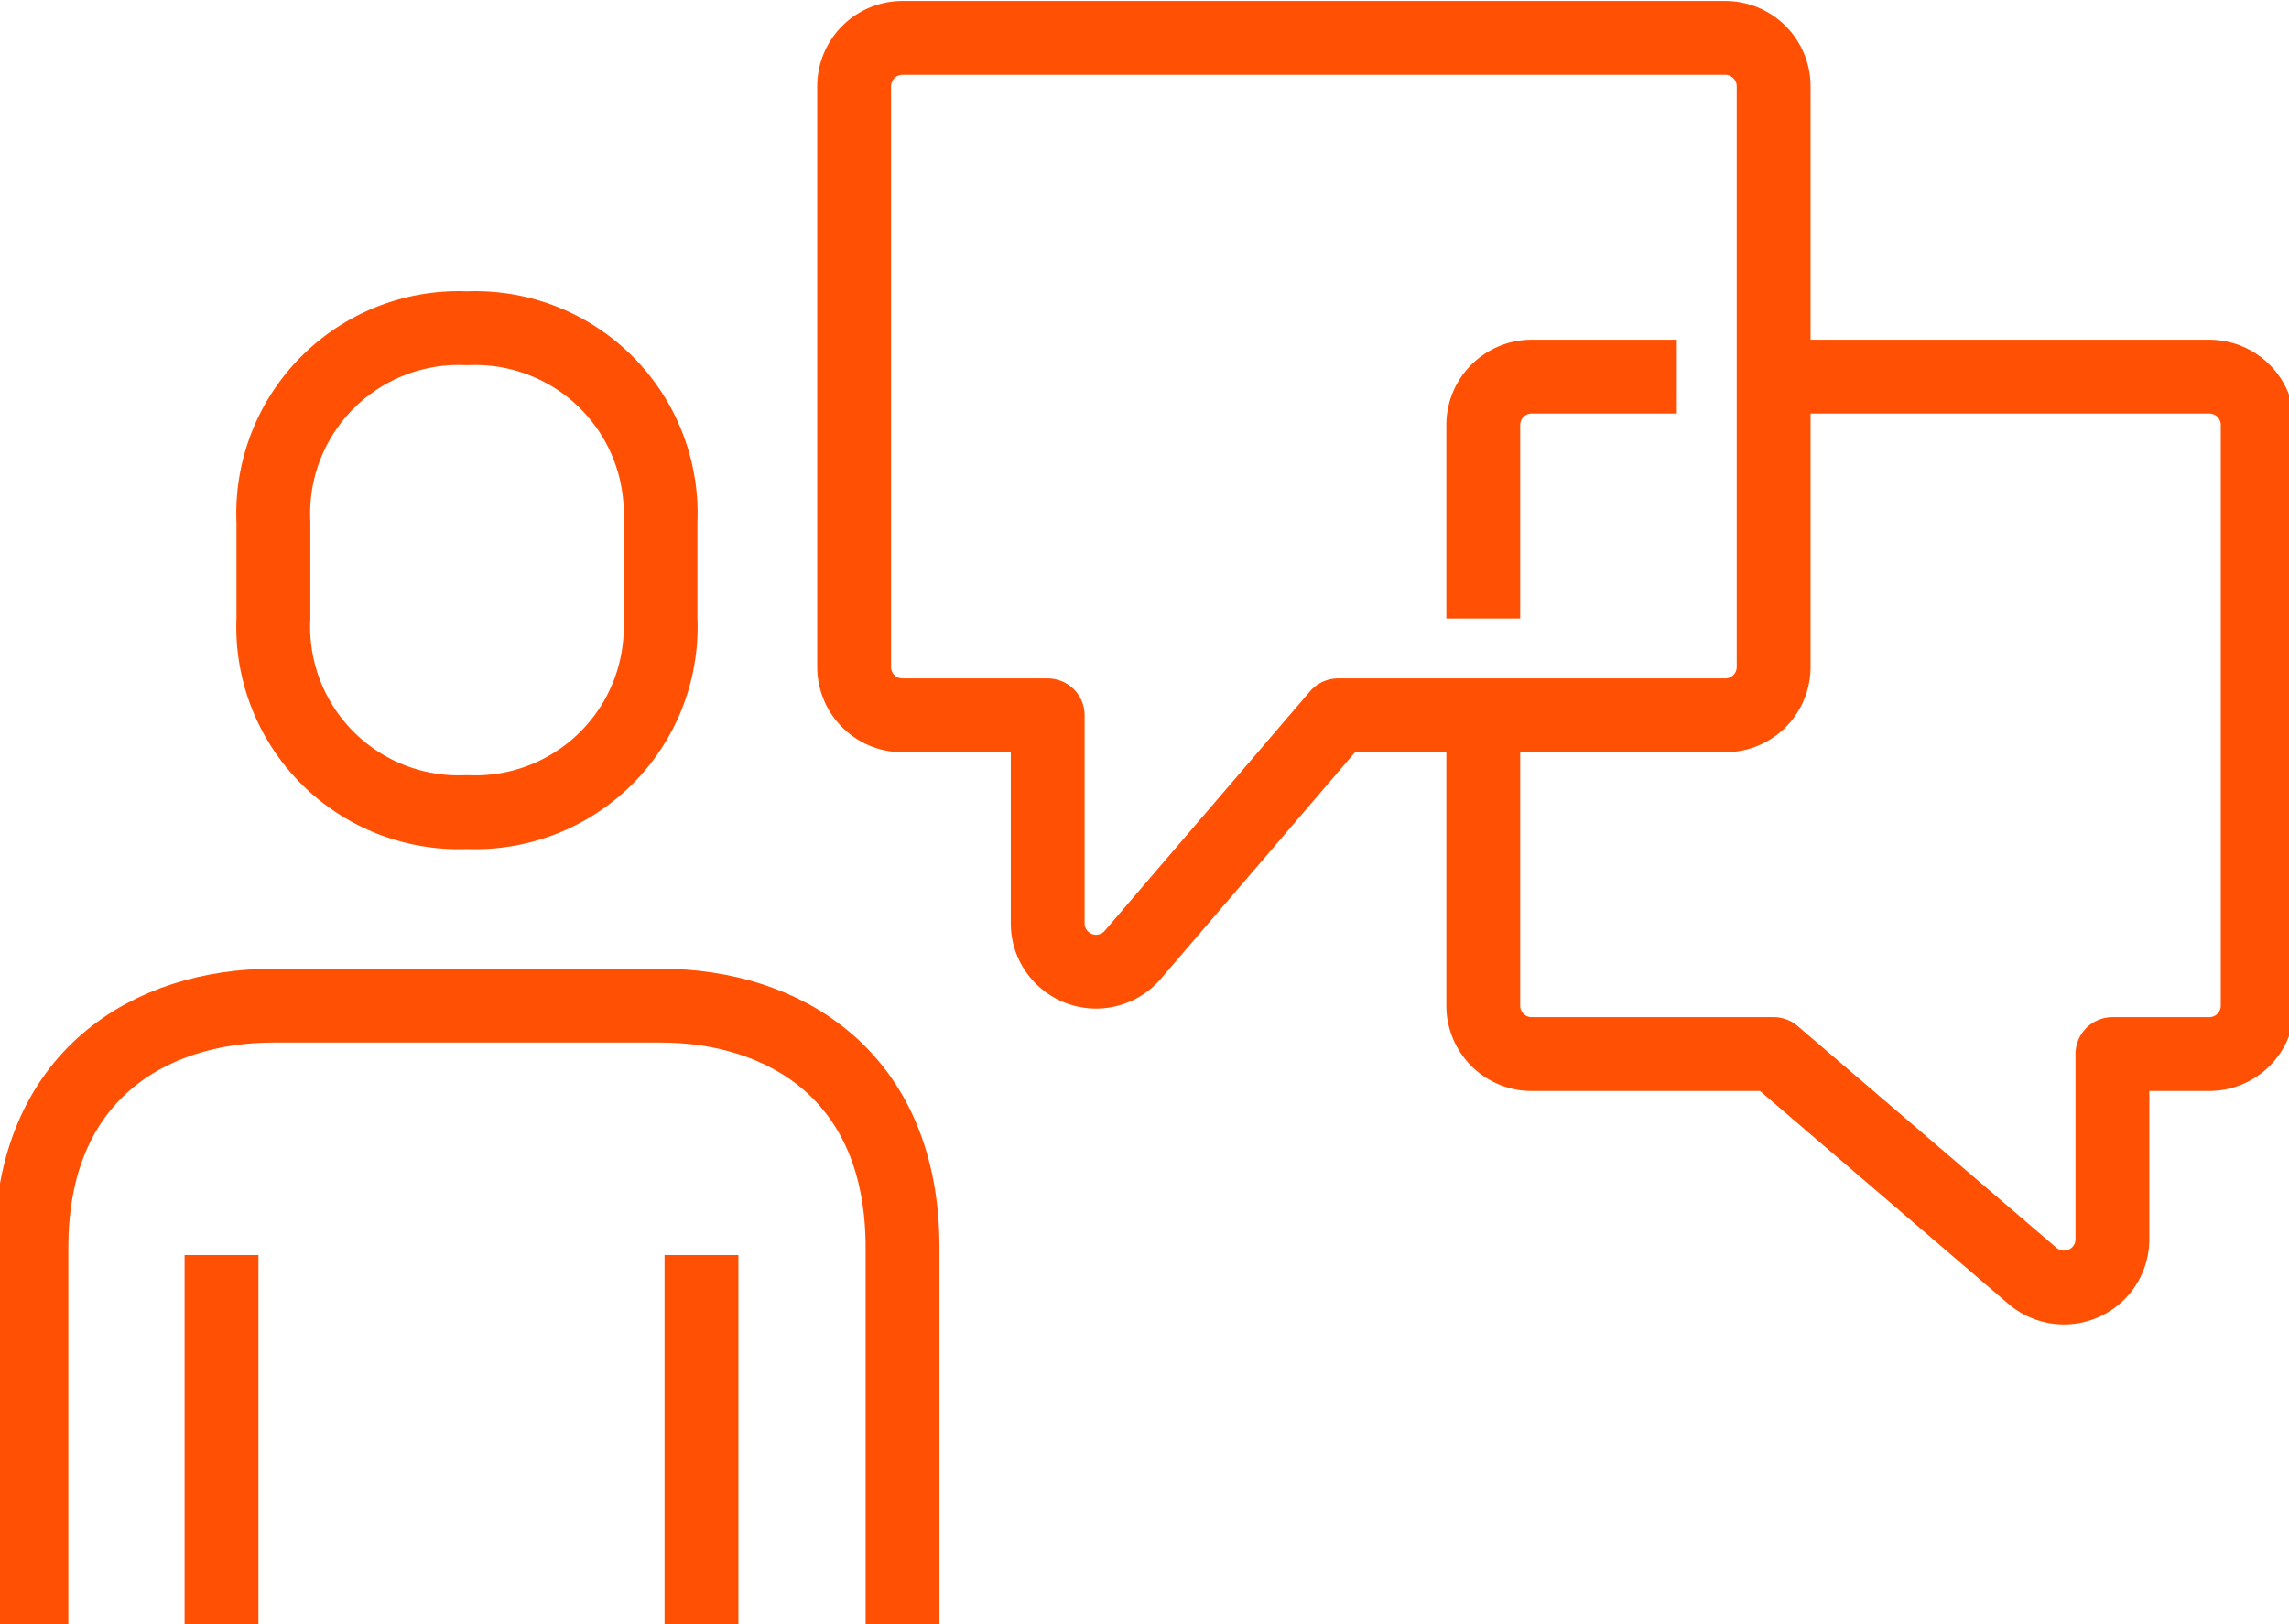 <svg xmlns="http://www.w3.org/2000/svg" xmlns:xlink="http://www.w3.org/1999/xlink" width="62" height="44" viewBox="0 0 62 44">
  <defs>
    <clipPath id="clip-path">
      <rect id="Rectangle_27936" data-name="Rectangle 27936" width="62" height="44" transform="translate(0.46 0.284)" fill="none" stroke="#ff5004" stroke-width="1"/>
    </clipPath>
  </defs>
  <g id="Group_15221" data-name="Group 15221" transform="translate(-0.46 -0.284)">
    <g id="Group_15220" data-name="Group 15220" clip-path="url(#clip-path)">
      <path id="Path_54552" data-name="Path 54552" d="M24.595,38.041V27.554c0-4.677-3.222-6.554-6.554-6.554H7.554C4.222,21,1,22.877,1,27.554V38.041" transform="translate(0.311 6.527)" fill="none" stroke="#ff5004" stroke-linejoin="round" stroke-width="2"/>
      <line id="Line_186" data-name="Line 186" y1="10" transform="translate(19.46 34.284)" fill="none" stroke="#ff5004" stroke-linejoin="round" stroke-width="2"/>
      <line id="Line_187" data-name="Line 187" y2="10" transform="translate(6.46 34.284)" fill="none" stroke="#ff5004" stroke-linejoin="round" stroke-width="2"/>
      <path id="Path_54553" data-name="Path 54553" d="M11.243,20.108a5.025,5.025,0,0,0,5.243-5.243V12.243A5.025,5.025,0,0,0,11.243,7,5.025,5.025,0,0,0,6,12.243v2.622A5.025,5.025,0,0,0,11.243,20.108Z" transform="translate(1.865 2.176)" fill="none" stroke="#ff5004" stroke-linejoin="round" stroke-width="2"/>
      <path id="Path_54554" data-name="Path 54554" d="M38.865,8h11.8a1.311,1.311,0,0,1,1.311,1.311v15.73a1.311,1.311,0,0,1-1.311,1.311H48.041v5.015a1.311,1.311,0,0,1-2.164.995l-7.012-6.01H32.311A1.311,1.311,0,0,1,31,25.041V17.176" transform="translate(9.636 2.487)" fill="none" stroke="#ff5004" stroke-linejoin="round" stroke-width="2"/>
      <path id="Path_54555" data-name="Path 54555" d="M18,2.311v15.73a1.311,1.311,0,0,0,1.311,1.311h3.932v5.633a1.31,1.31,0,0,0,2.306.852l5.559-6.485H41.595a1.311,1.311,0,0,0,1.311-1.311V2.311A1.311,1.311,0,0,0,41.595,1H19.311A1.311,1.311,0,0,0,18,2.311Z" transform="translate(5.595 0.311)" fill="none" stroke="#ff5004" stroke-linejoin="round" stroke-width="2"/>
      <path id="Path_54556" data-name="Path 54556" d="M36.243,8H32.311A1.311,1.311,0,0,0,31,9.311v5.243" transform="translate(9.636 2.487)" fill="none" stroke="#ff5004" stroke-linejoin="round" stroke-width="2"/>
    </g>
  </g>
</svg>
